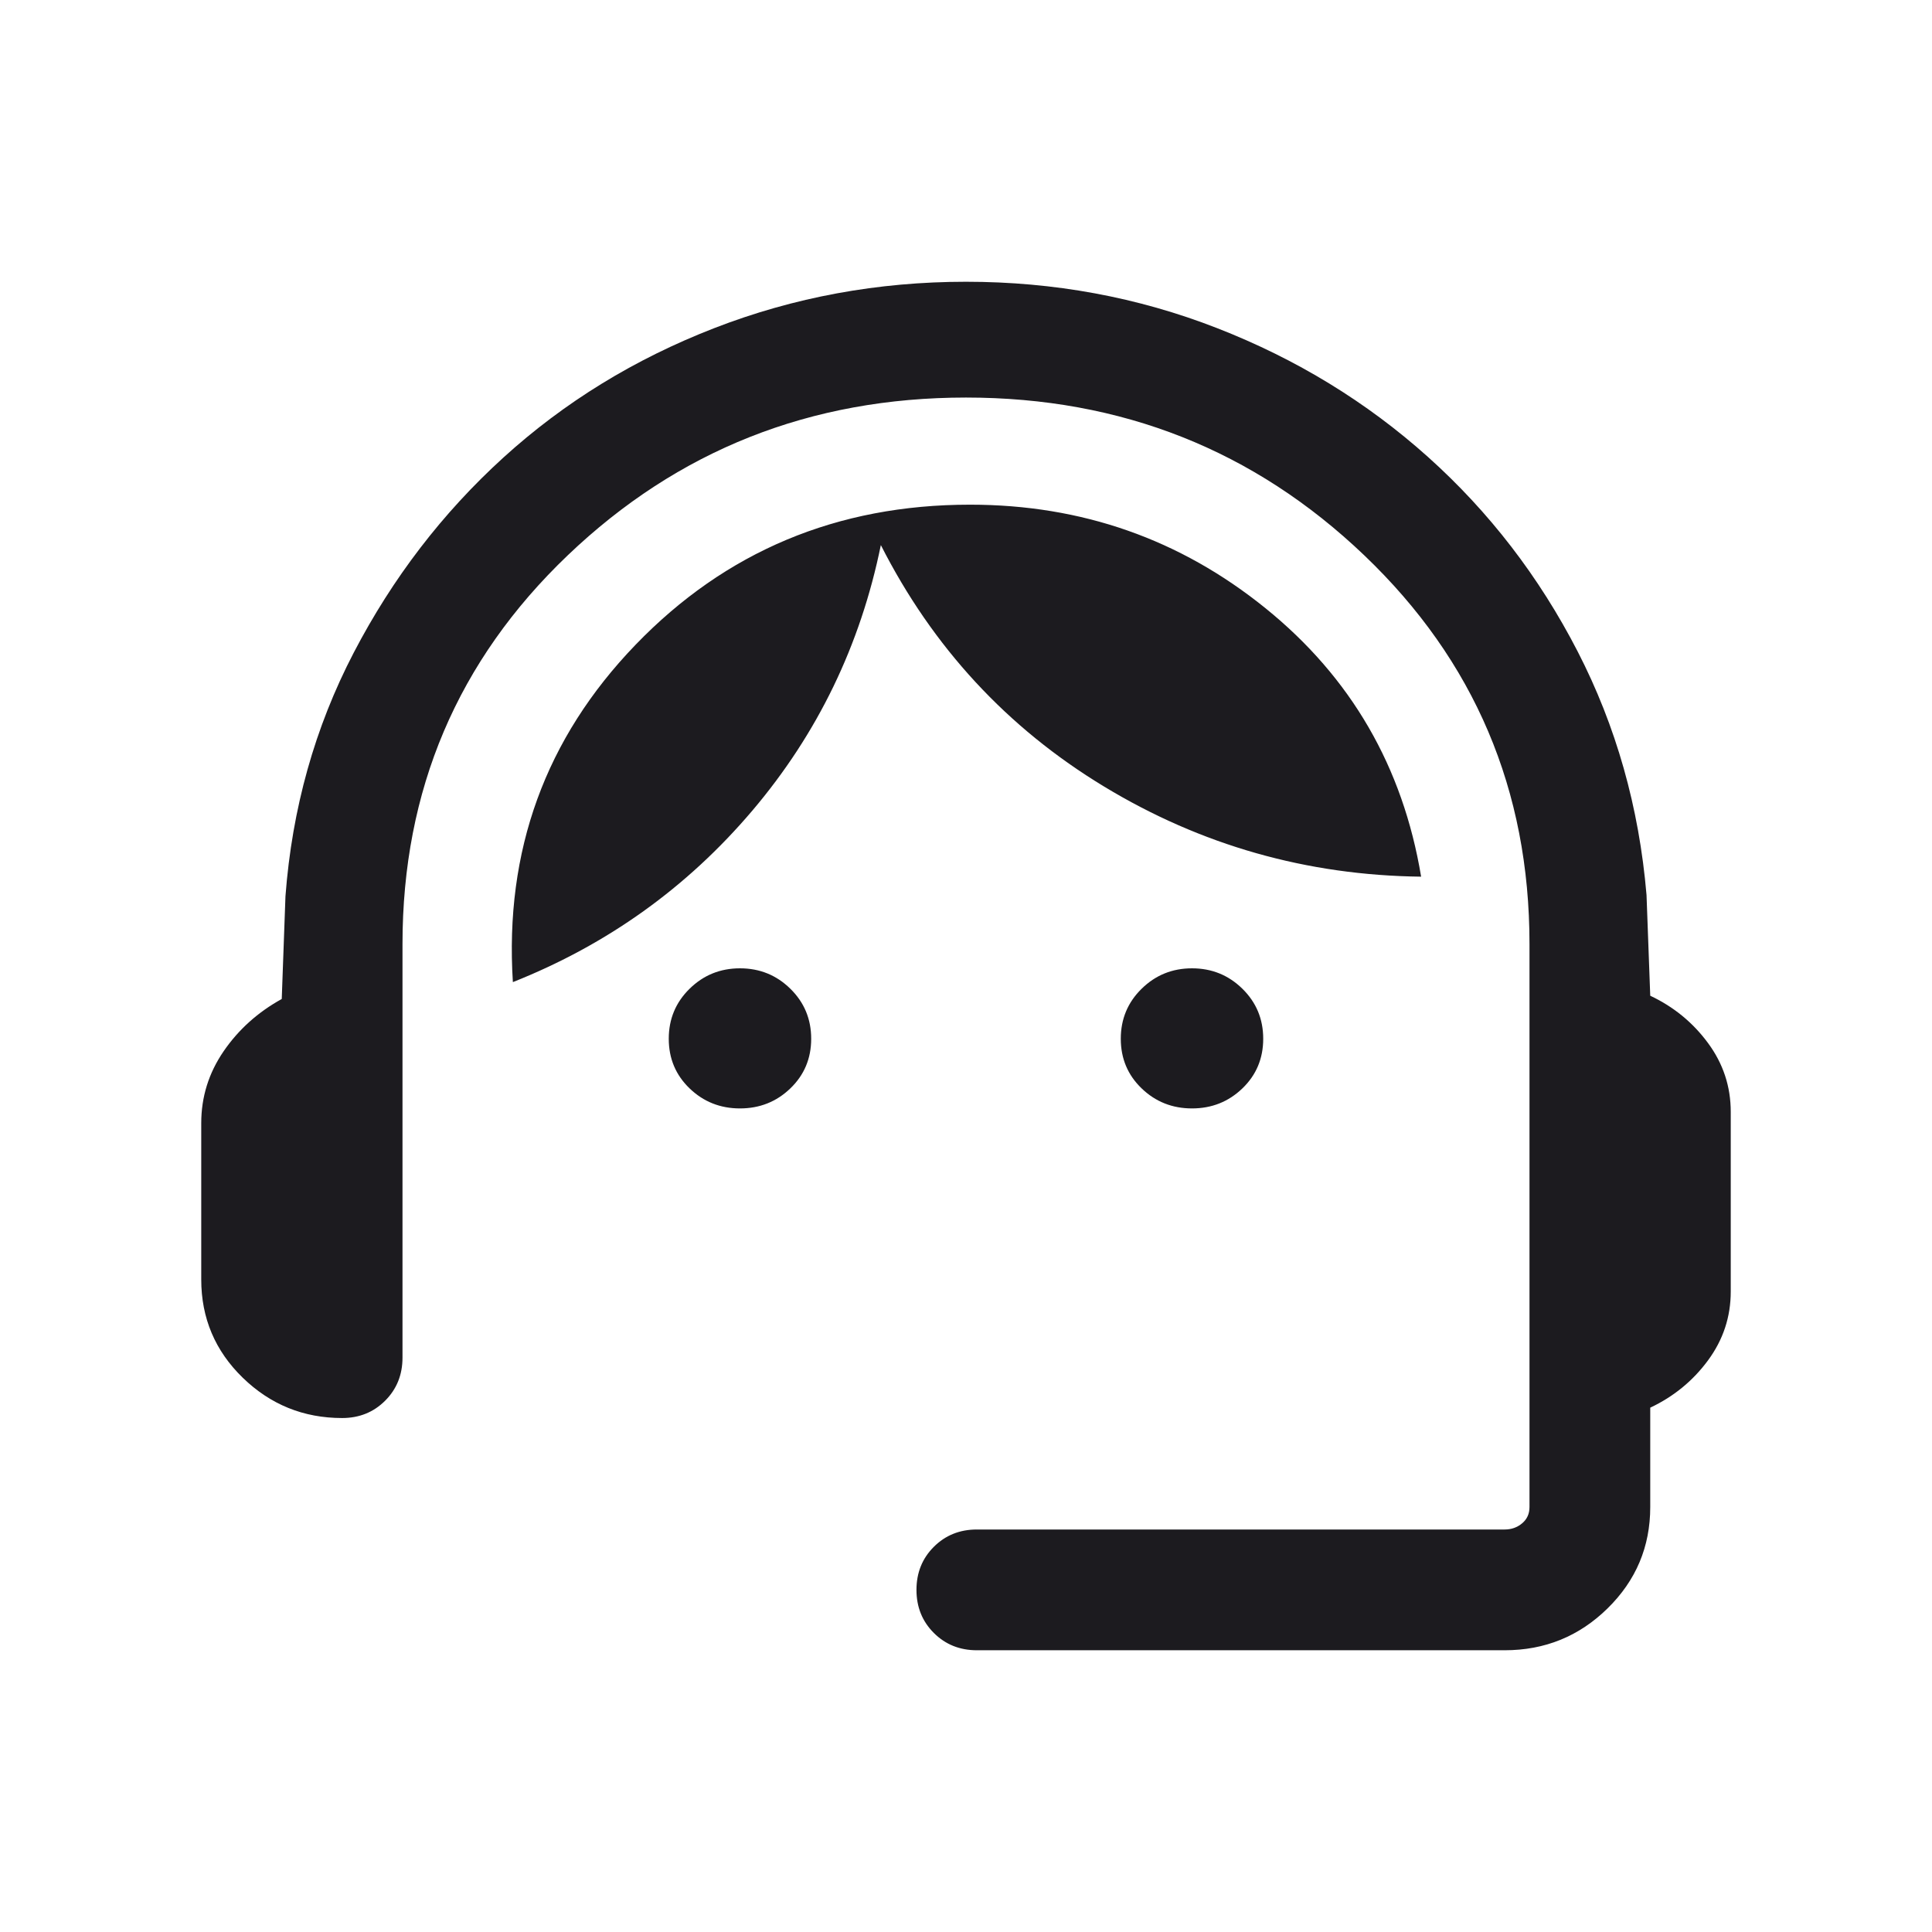 <svg width="160" height="160" viewBox="0 0 160 160" fill="none" xmlns="http://www.w3.org/2000/svg">
<mask id="mask0_1511_26733" style="mask-type:alpha" maskUnits="userSpaceOnUse" x="0" y="0" width="160" height="160">
<rect width="160" height="160" fill="#D9D9D9"/>
</mask>
<g mask="url(#mask0_1511_26733)">
<path d="M80.898 136.667C79.479 136.667 78.29 136.188 77.333 135.23C76.376 134.274 75.898 133.086 75.898 131.667C75.898 130.248 76.376 129.06 77.333 128.104C78.29 127.146 79.479 126.667 80.898 126.667H124.614C125.17 126.667 125.651 126.496 126.058 126.153C126.463 125.812 126.666 125.364 126.666 124.808V78.18C126.666 65.436 122.106 54.707 112.986 45.993C103.867 37.28 92.872 32.923 79.999 32.923C67.127 32.923 56.132 37.28 47.013 45.993C37.893 54.707 33.333 65.436 33.333 78.18V112.435C33.333 113.854 32.854 115.042 31.896 116C30.939 116.957 29.752 117.435 28.333 117.435C25.136 117.435 22.393 116.322 20.103 114.097C17.812 111.87 16.666 109.158 16.666 105.962V93.013C16.666 90.851 17.282 88.87 18.513 87.07C19.744 85.271 21.351 83.825 23.333 82.732L23.641 74.219C24.188 66.962 26.072 60.24 29.294 54.052C32.517 47.864 36.649 42.477 41.691 37.892C46.734 33.306 52.555 29.733 59.153 27.174C65.752 24.613 72.701 23.334 79.999 23.334C87.298 23.334 94.23 24.613 100.794 27.174C107.359 29.733 113.179 33.289 118.256 37.84C123.333 42.391 127.465 47.761 130.653 53.949C133.84 60.137 135.742 66.86 136.358 74.115L136.666 82.462C138.606 83.376 140.202 84.684 141.454 86.385C142.707 88.086 143.333 89.984 143.333 92.077V106.962C143.333 109.055 142.707 110.952 141.454 112.654C140.202 114.355 138.606 115.662 136.666 116.577V124.808C136.666 128.09 135.489 130.886 133.134 133.198C130.779 135.511 127.939 136.667 124.614 136.667H80.898ZM61.281 91.795C59.649 91.795 58.258 91.242 57.108 90.135C55.959 89.028 55.384 87.659 55.384 86.025C55.384 84.393 55.959 83.013 57.108 81.885C58.258 80.756 59.649 80.192 61.281 80.192C62.914 80.192 64.305 80.756 65.454 81.885C66.604 83.013 67.179 84.393 67.179 86.025C67.179 87.659 66.604 89.028 65.454 90.135C64.305 91.242 62.914 91.795 61.281 91.795ZM98.718 91.795C97.084 91.795 95.693 91.242 94.544 90.135C93.394 89.028 92.819 87.659 92.819 86.025C92.819 84.393 93.394 83.013 94.544 81.885C95.693 80.756 97.084 80.192 98.718 80.192C100.35 80.192 101.741 80.756 102.891 81.885C104.04 83.013 104.614 84.393 104.614 86.025C104.614 87.659 104.04 89.028 102.891 90.135C101.741 91.242 100.35 91.795 98.718 91.795ZM42.474 81.334C41.782 70.454 45.167 61.144 52.628 53.404C60.089 45.665 69.324 41.795 80.333 41.795C89.581 41.795 97.74 44.656 104.813 50.379C111.886 56.101 116.179 63.508 117.691 72.602C108.221 72.491 99.471 70.004 91.441 65.142C83.411 60.279 77.247 53.612 72.948 45.142C71.255 53.432 67.709 60.761 62.308 67.129C56.906 73.496 50.294 78.231 42.474 81.334Z" fill="#1C1B1F"/>
</g>
</svg>
